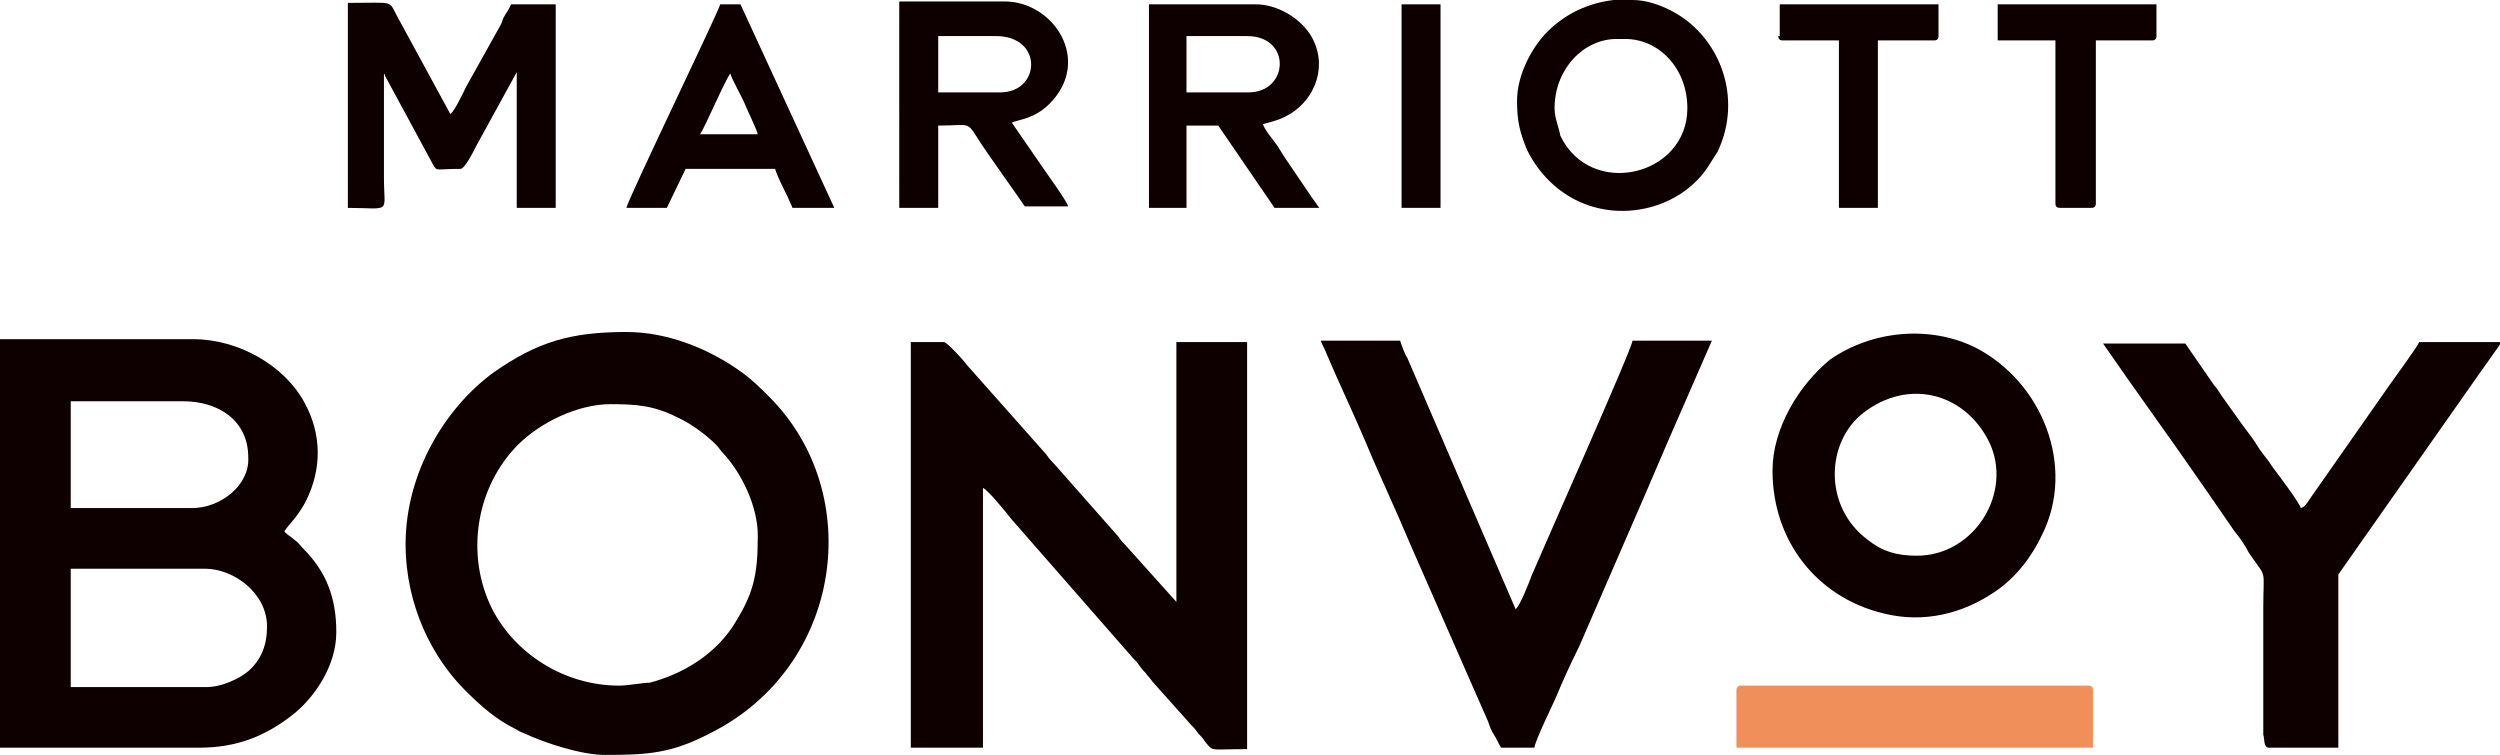 <?xml version="1.0" encoding="utf-8"?>
<!-- Generator: Adobe Illustrator 22.1.0, SVG Export Plug-In . SVG Version: 6.00 Build 0)  -->
<svg version="1.1" id="Layer_1" xmlns="http://www.w3.org/2000/svg" xmlns:xlink="http://www.w3.org/1999/xlink" x="0px" y="0px"
	 viewBox="0 0 173.2 52.3" style="enable-background:new 0 0 173.2 52.3;" xml:space="preserve">
<style type="text/css">
	.st0{fill-rule:evenodd;clip-rule:evenodd;fill:#0E0000;}
	.st1{fill-rule:evenodd;clip-rule:evenodd;fill:#F18F5B;}
</style>
<g>
	<path class="st0" d="M14.3,47.6H4.9v-8.2h9.3c2,0,4.3,1.7,4.3,4c0,1.3-0.4,2.3-1.3,3.1C16.6,47,15.4,47.6,14.3,47.6L14.3,47.6z
		 M13.3,35.2H4.9v-7.4h7.8c2.4,0,4.5,1.3,4.5,3.9C17.3,33.6,15.3,35.2,13.3,35.2L13.3,35.2z M0,51.8h13.8c2.6,0,4.6-0.8,6.5-2.3
		c1.4-1.1,3-3.3,3-5.7c0-2.4-0.7-4.2-2.3-5.8c-0.2-0.2-0.3-0.4-0.6-0.6c-0.2-0.2-0.6-0.4-0.7-0.6c0.2-0.3,0.5-0.6,0.8-1
		c0.3-0.4,0.5-0.7,0.7-1.1c1.1-2.2,1.1-4.6-0.1-6.8c-1.4-2.6-4.6-4.4-7.7-4.4H0V51.8z"/>
	<path class="st0" d="M42.9,47.5c-3.8,0-7.2-2.2-8.8-5.3c-1.9-3.8-1.1-8.5,1.8-11.4c1.5-1.5,4.1-2.8,6.4-2.8c1.8,0,3,0.1,4.6,0.9
		c0.9,0.4,2,1.2,2.7,1.9c0.2,0.2,0.3,0.4,0.5,0.6c1.3,1.4,2.4,3.7,2.4,5.7c0,2.8-0.3,4.1-1.8,6.4c-1.3,1.9-3.4,3.2-5.7,3.8
		C44.5,47.3,43.5,47.5,42.9,47.5L42.9,47.5z M28.1,37.7c0,4.3,1.9,7.9,4.1,10.1c1.1,1.1,2.1,2,3.5,2.7c0.2,0.1,0.3,0.2,0.6,0.3
		c1.5,0.7,4,1.5,5.6,1.5c3,0,4.6-0.1,7.3-1.5c9.2-4.6,10.8-16.6,4.1-23.3c-0.6-0.6-1.2-1.2-1.9-1.7c-2.2-1.6-5.1-2.8-8-2.8
		c-3.9,0-6.2,0.7-9.2,2.8C30.9,28.2,28.1,32.7,28.1,37.7z"/>
	<path class="st0" d="M63.2,51.8h4.9v-18c0.4,0.2,1.6,1.7,2,2.2l8.4,9.6c0.2,0.2,0.3,0.3,0.5,0.6c0.2,0.3,0.3,0.3,0.5,0.6
		c0.2,0.2,0.3,0.4,0.5,0.6l2.5,2.8c0.2,0.2,0.3,0.3,0.5,0.6c0.2,0.2,0.3,0.3,0.5,0.6c0.6,0.7,0.2,0.5,2.9,0.5V23.7h-4.9v18l-3.5-3.9
		c-0.2-0.2-0.3-0.3-0.5-0.6l-4.5-5.1c-0.2-0.2-0.3-0.3-0.5-0.6l-5.5-6.2c-0.2-0.3-1.4-1.6-1.6-1.6h-2.3V51.8z"/>
	<path class="st0" d="M104,51.8h2.3c0.1-0.6,1.2-2.8,1.5-3.5c0.5-1.2,1-2.3,1.6-3.5l4.6-10.6c0.5-1.2,1-2.3,1.5-3.5l3.1-7.1h-5.5
		c0,0.5-6.2,14.4-7,16.3c-0.1,0.3-0.8,2.1-1.1,2.3l-7.5-17.4c-0.2-0.3-0.4-0.9-0.5-1.2h-5.5c0.1,0.3,0.3,0.6,0.4,0.9
		c0.8,1.9,1.9,4.2,2.7,6.1c1,2.4,2.1,4.7,3.1,7.1l5.4,12.3c0.1,0.3,0.2,0.6,0.4,0.9C103.7,51.2,103.8,51.5,104,51.8z"/>
	<path class="st0" d="M157.2,51.8h4.8V39.8l9.9-14.1c0.2-0.3,1.3-1.8,1.4-2h-5.7c-0.1,0.3-1.8,2.6-2,2.9l-5.6,8
		c-0.2,0.3-0.3,0.5-0.6,0.6c-0.1-0.4-1.7-2.5-2-2.9c-0.3-0.5-0.7-0.9-1-1.4c-0.3-0.5-0.7-1-1-1.4l-1.5-2.1c-0.2-0.3-0.3-0.5-0.5-0.7
		l-2-2.9h-5.7c2.2,3.2,4.9,6.9,7.1,10.1l2,2.9c0.4,0.5,0.7,0.9,1,1.5c1.3,1.9,1,0.9,1,3.9l0,8.7C156.9,51.2,156.8,51.8,157.2,51.8z"
		/>
	<path class="st0" d="M132.8,38.5c-1.4,0-2.4-0.3-3.4-1.1c-3.1-2.3-2.9-6.8-0.3-8.8c3.1-2.4,7-1.4,8.7,2
		C139.5,34.1,136.8,38.5,132.8,38.5L132.8,38.5z M122.8,32.6c0,4.9,3.1,8.8,7.7,9.9c2.8,0.7,5.5,0,7.7-1.5c1.5-1,2.6-2.5,3.3-4
		c2.3-4.7,0-10.5-4.6-12.9c-3.2-1.6-7.2-1.2-10.1,0.8C124.6,26.7,122.8,29.7,122.8,32.6z"/>
	<path class="st0" d="M23.9,14.4c3.3,0,2.7,0.5,2.7-2.1V5.1c0.1,0.1,0,0,0.1,0.2l3.3,6.1c0.3,0.5,0.1,0.3,1.9,0.3
		c0.3,0,0.9-1.2,1.1-1.6L35.8,5v9.4h2.7V0.3h-3.1c-0.1,0.3-0.4,0.7-0.5,0.9c-0.1,0.2-0.1,0.3-0.2,0.5L32.3,6
		c-0.2,0.4-0.8,1.7-1.1,1.9l-3.7-6.8c-0.6-1.1-0.1-0.9-3.4-0.9V14.4z"/>
	<path class="st1" d="M120.3,47.8v4h24.7v-4c0-0.2-0.1-0.3-0.3-0.3h-24.2C120.4,47.6,120.3,47.6,120.3,47.8z"/>
	<path class="st0" d="M107.7,7.5c0-2.7,2-4.8,4.3-4.8h0.6c2.3,0,4.3,2,4.3,4.8c0,4.7-6.7,6.3-8.8,1.9C108,8.8,107.7,8.2,107.7,7.5
		L107.7,7.5z M111.8,0c-1.7,0.2-3.3,0.9-4.6,2.2c-1,1-2.1,2.9-2.1,4.8c0,1.4,0.2,2.2,0.7,3.4c0.4,0.8,0.9,1.5,1.5,2.1
		c3.4,3.4,8.8,2.4,11-0.9c0.2-0.3,0.5-0.8,0.7-1.1c1.8-3.8,0.1-8.1-3.3-9.8c-0.8-0.4-1.7-0.7-2.6-0.7H111.8z"/>
	<path class="st0" d="M86.5,6.4h-4.3V2.5h4.2C89.5,2.5,89.3,6.4,86.5,6.4L86.5,6.4z M79.5,14.4h2.7V8.7h2.2l3.9,5.7h3.1
		c-0.2-0.3-0.3-0.4-0.5-0.7l-1.9-2.8c-0.2-0.3-0.3-0.5-0.5-0.8c-0.2-0.3-0.9-1.1-1-1.5c0.3-0.1,0.9-0.2,1.5-0.5c1.9-0.9,3-3.2,2-5.3
		c-0.6-1.3-2.3-2.5-4-2.5h-7.4V14.4z"/>
	<path class="st0" d="M69.3,6.4H65V2.5h4C72.3,2.5,72.1,6.4,69.3,6.4L69.3,6.4z M62.3,14.4H65V8.7c2.4,0,1.9-0.4,3,1.3
		c0.6,0.9,2.6,3.7,3,4.3H74c-0.1-0.4-1.5-2.3-1.9-2.9l-2-2.9c0.3-0.2,1.5-0.2,2.6-1.3c3-3,0.3-7.1-3.1-7.1h-7.3V14.4z"/>
	<path class="st0" d="M50.6,5.1c0.1,0.4,0.8,1.6,1,2.1c0.2,0.5,0.8,1.7,0.9,2.1h-4C48.9,8.7,50.3,5.4,50.6,5.1L50.6,5.1z M43.4,14.4
		h2.8l1.3-2.7h6.2c0.1,0.4,0.6,1.4,0.9,2c0.1,0.3,0.2,0.4,0.3,0.7h2.9L51.3,0.3h-1.4C49.6,1.2,43.5,13.8,43.4,14.4z"/>
	<path class="st0" d="M138.4,2.8h4v11.3c0,0.2,0.1,0.3,0.3,0.3h2.2c0.2,0,0.3-0.1,0.3-0.3V2.8h3.9c0.2,0,0.3-0.1,0.3-0.3V0.3h-11
		V2.8z"/>
	<path class="st0" d="M123.2,2.5c0,0.2,0.1,0.3,0.3,0.3h3.9v11.6h2.7V2.8h3.9c0.2,0,0.3-0.1,0.3-0.3V0.3h-11V2.5z"/>
	<rect x="97.1" y="0.3" class="st0" width="2.7" height="14.1"/>
</g>
</svg>
